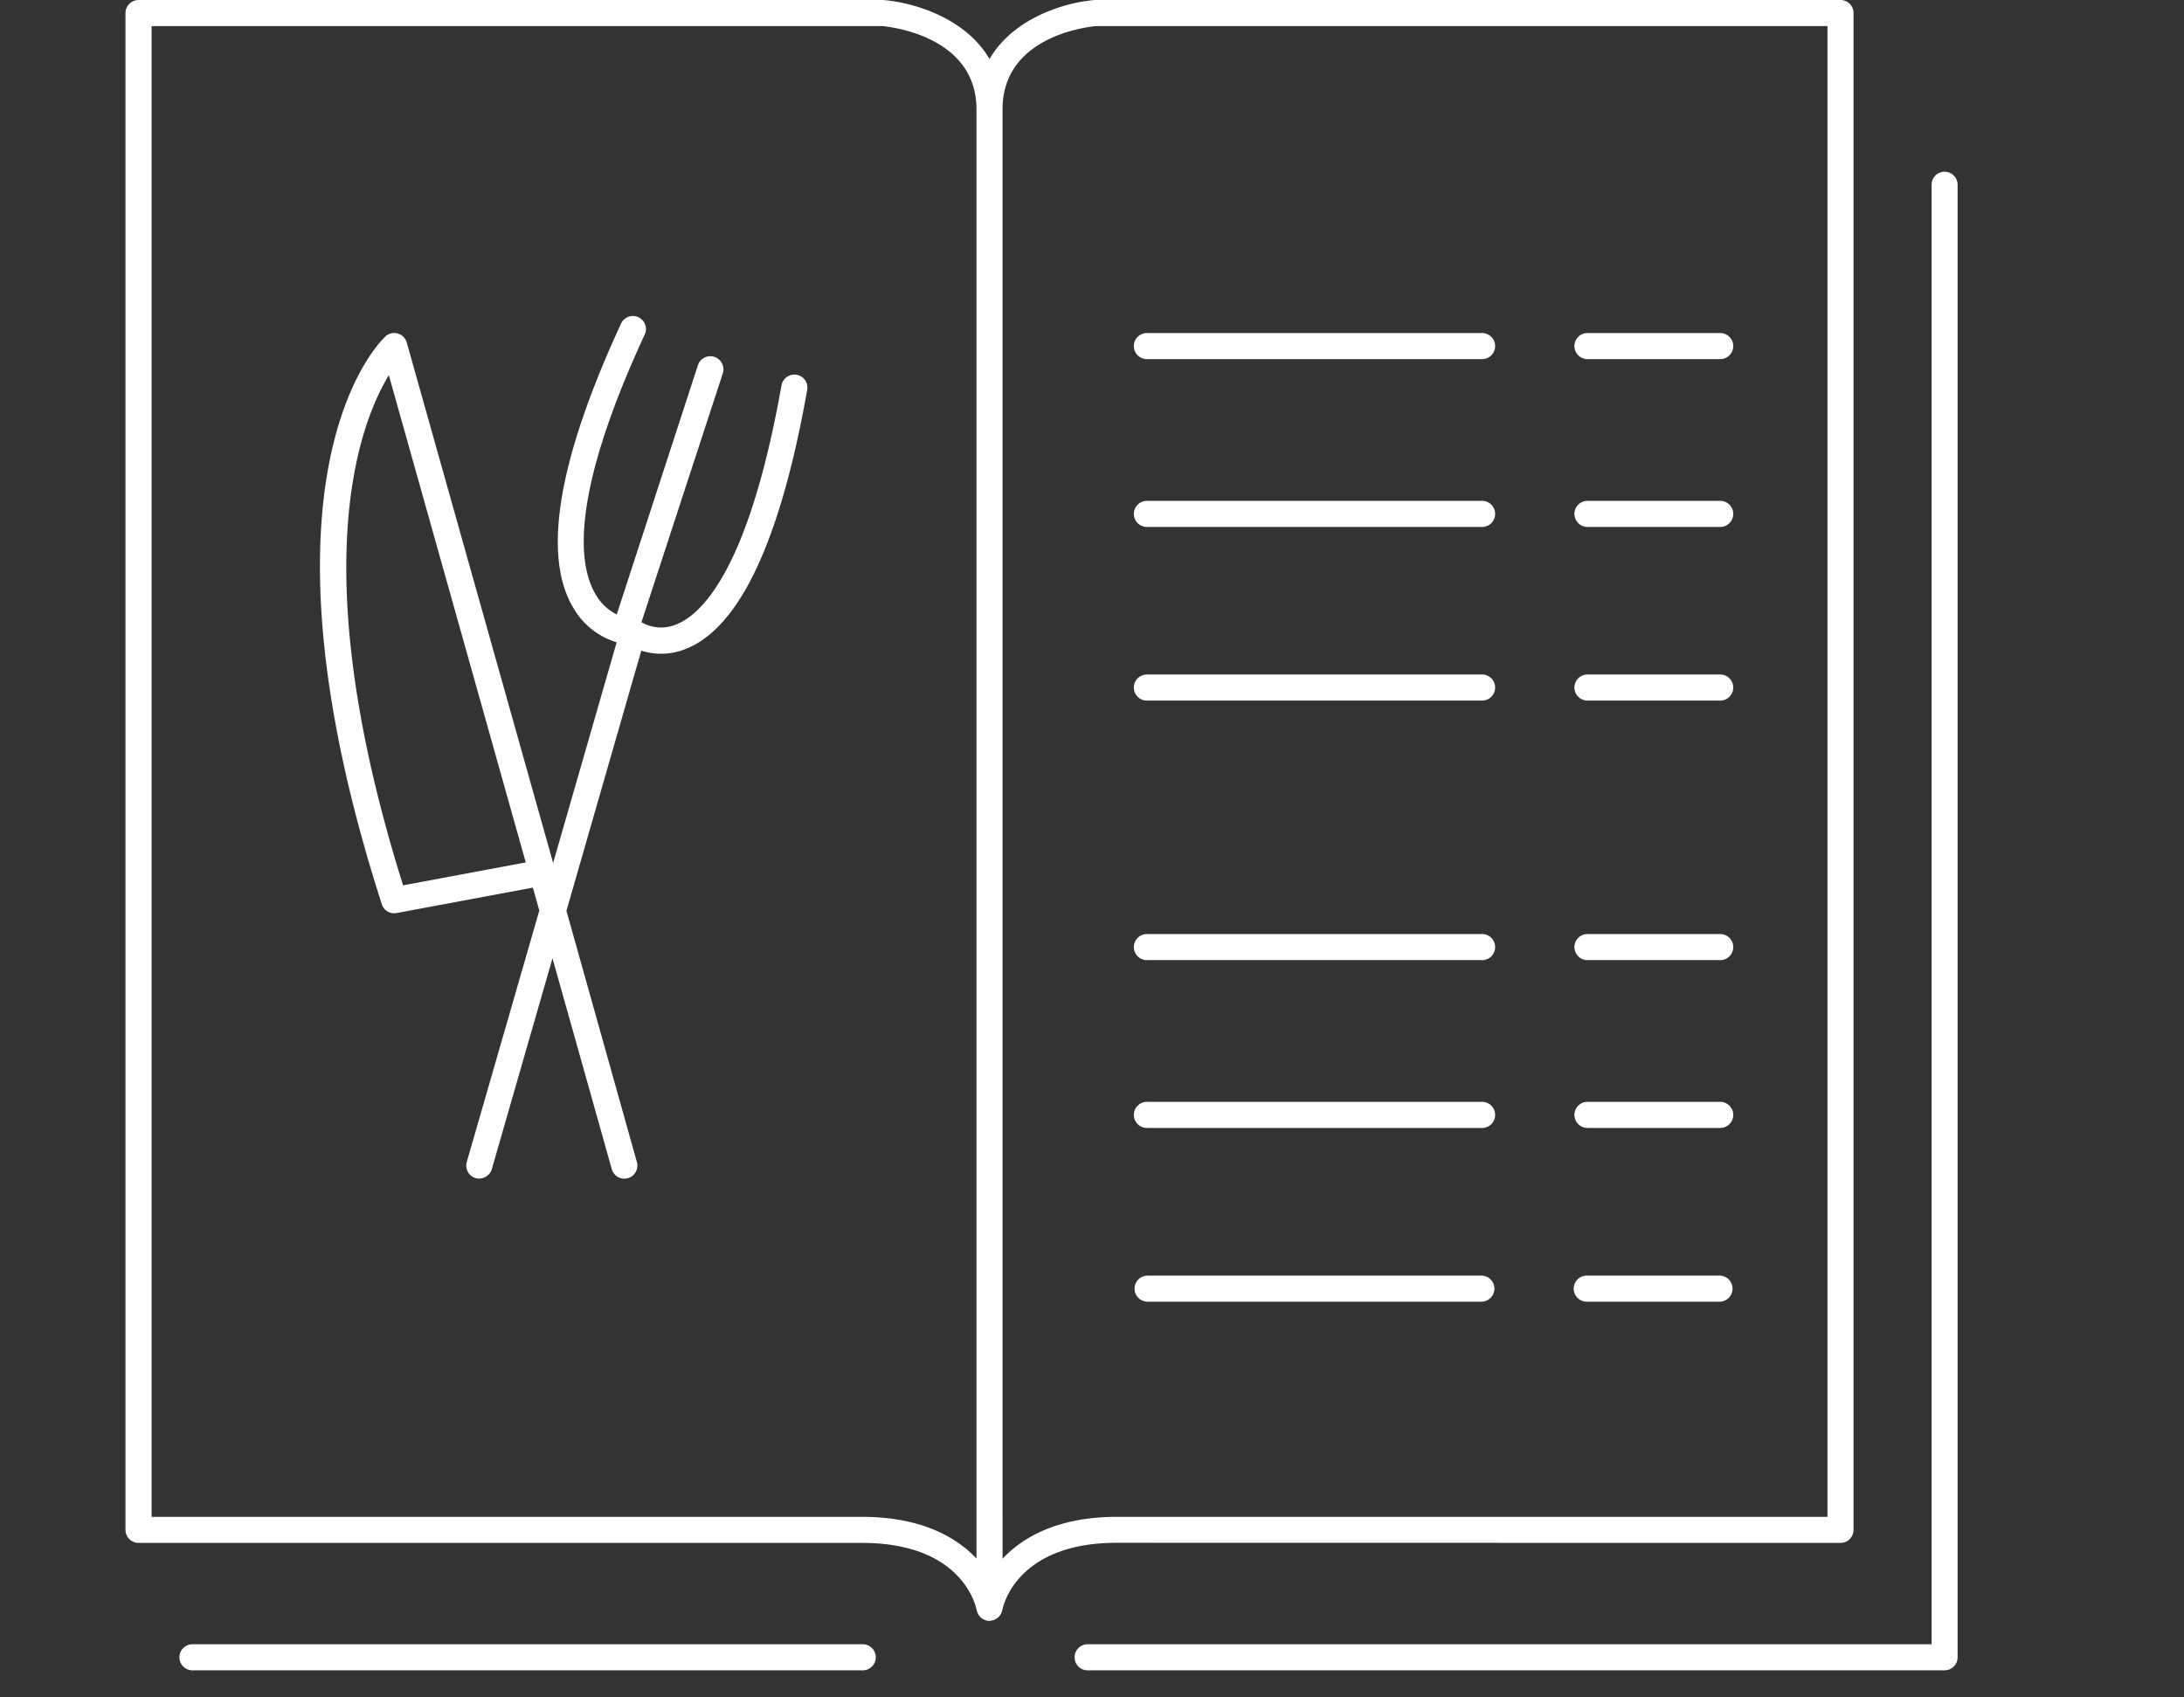 <svg xmlns="http://www.w3.org/2000/svg" viewBox="0 0 541.8 421.1"><rect x="0" y="0" width="541.8" height="421.1" fill="#333333" stroke="none"/><defs><style>.cls-1{fill:#fff;}</style></defs><g id="Capa_2" data-name="Capa 2"><path class="cls-1" d="M197.62,93a3.16,3.16,0,0,0-2.4.53,3.21,3.21,0,0,0-1.35,2.09c-8.11,45.69-19.77,56.75-26,59.28a9.69,9.69,0,0,1-8.74-.51l20.17-61.72a3.21,3.21,0,0,0-.18-2.47,3.24,3.24,0,0,0-6,.46L153,152.47a12.47,12.47,0,0,1-5-4.59c-4.76-7.53-6.55-24.92,12-65a3.24,3.24,0,0,0-5.88-2.71c-15.86,34.31-19.76,58.26-11.58,71.18a18.58,18.58,0,0,0,10.35,8l.08.06-15.75,54.72L100.91,85a3.24,3.24,0,0,0-2.23-2.24,3.19,3.19,0,0,0-3.08.74c-1.46,1.35-35.19,34.22-.88,140.88a3.2,3.2,0,0,0,3.67,2.18l33.8-6.31,1.6,5.69-18,62.4a3.24,3.24,0,0,0,2.21,4,3.31,3.31,0,0,0,4-2.21l15.06-52.34,14.71,52.32a3.24,3.24,0,0,0,3.11,2.36,3.15,3.15,0,0,0,.87-.12,3.25,3.25,0,0,0,2.25-4L140.52,226l18.57-64.55a16.2,16.2,0,0,0,11.06-.44c13.34-5.27,23.47-26.87,30.09-64.21A3.22,3.22,0,0,0,197.62,93ZM130.43,214,100,219.68C75.59,142,88.68,106,96.46,93.09Z"/><path class="cls-1" d="M284.7,89.11h82.79a3.24,3.24,0,1,0,0-6.47H284.7a3.24,3.24,0,1,0,0,6.47Z"/><path class="cls-1" d="M393.64,89.11h32.92a3.24,3.24,0,1,0,0-6.47H393.64a3.24,3.24,0,0,0,0,6.47Z"/><path class="cls-1" d="M284.7,130.75h82.79a3.24,3.24,0,1,0,0-6.47H284.7a3.24,3.24,0,1,0,0,6.47Z"/><path class="cls-1" d="M393.64,130.75h32.92a3.24,3.24,0,1,0,0-6.47H393.64a3.24,3.24,0,0,0,0,6.47Z"/><path class="cls-1" d="M284.7,173.84h82.79a3.24,3.24,0,1,0,0-6.47H284.7a3.24,3.24,0,1,0,0,6.47Z"/><path class="cls-1" d="M393.64,173.84h32.92a3.24,3.24,0,1,0,0-6.47H393.64a3.24,3.24,0,0,0,0,6.47Z"/><path class="cls-1" d="M284.7,238.24h82.79a3.24,3.24,0,1,0,0-6.47H284.7a3.24,3.24,0,1,0,0,6.47Z"/><path class="cls-1" d="M393.64,238.24h32.92a3.24,3.24,0,1,0,0-6.47H393.64a3.24,3.24,0,0,0,0,6.47Z"/><path class="cls-1" d="M284.7,279.88h82.79a3.24,3.24,0,1,0,0-6.47H284.7a3.24,3.24,0,1,0,0,6.47Z"/><path class="cls-1" d="M393.64,279.88h32.92a3.24,3.24,0,1,0,0-6.47H393.64a3.24,3.24,0,0,0,0,6.47Z"/><path class="cls-1" d="M284.7,323h82.79a3.24,3.24,0,0,0,0-6.48H284.7a3.24,3.24,0,0,0,0,6.48Z"/><path class="cls-1" d="M393.64,323h32.92a3.24,3.24,0,0,0,0-6.48H393.64a3.24,3.24,0,0,0,0,6.48Z"/><path class="cls-1" d="M456.59,382.85a3.23,3.23,0,0,0,3.23-3.23V3.24A3.24,3.24,0,0,0,456.59,0H271.71c-7,.51-20.17,4.19-26.23,14.65C239.4,4.2,226.14.52,219,0H34.37a3.25,3.25,0,0,0-3.24,3.24V379.62a3.24,3.24,0,0,0,3.24,3.23H213.84c25.2,0,28.32,16,28.48,16.79a2.06,2.06,0,0,0,.16.45,2.66,2.66,0,0,0,.3.65,2.61,2.61,0,0,0,.31.37,2.86,2.86,0,0,0,.5.47,3.09,3.09,0,0,0,.42.25,2.9,2.9,0,0,0,.64.25l.29.1a3.2,3.2,0,0,0,.56,0h.23a1.18,1.18,0,0,0,.37-.09,3.19,3.19,0,0,0,.66-.19,4.77,4.77,0,0,0,.44-.25,3.14,3.14,0,0,0,.5-.38c.12-.12.22-.25.34-.39a3.55,3.55,0,0,0,.32-.53,4.24,4.24,0,0,0,.21-.55,1.2,1.2,0,0,0,.09-.3c.13-.69,3.3-16.68,28.45-16.68ZM453.35,6.47V376.38H277.11c-15.12,0-23.69,5.37-28.4,10.39V27.12c0-18.07,20.91-20.44,23.24-20.65ZM242.24,27.12V386.73c-4.71-5-13.29-10.35-28.4-10.35H37.61V6.47H218.77C219.72,6.54,242.24,8.49,242.24,27.12Z"/><path class="cls-1" d="M482.41,42.61a3.23,3.23,0,0,0-3.23,3.23V408H270a3.24,3.24,0,1,0,0,6.47h212.4a3.25,3.25,0,0,0,3.24-3.24V45.84A3.24,3.24,0,0,0,482.41,42.61Z"/><path class="cls-1" d="M213.84,408H47.93a3.24,3.24,0,1,0,0,6.47H213.84a3.24,3.24,0,1,0,0-6.47Z"/></g></svg>